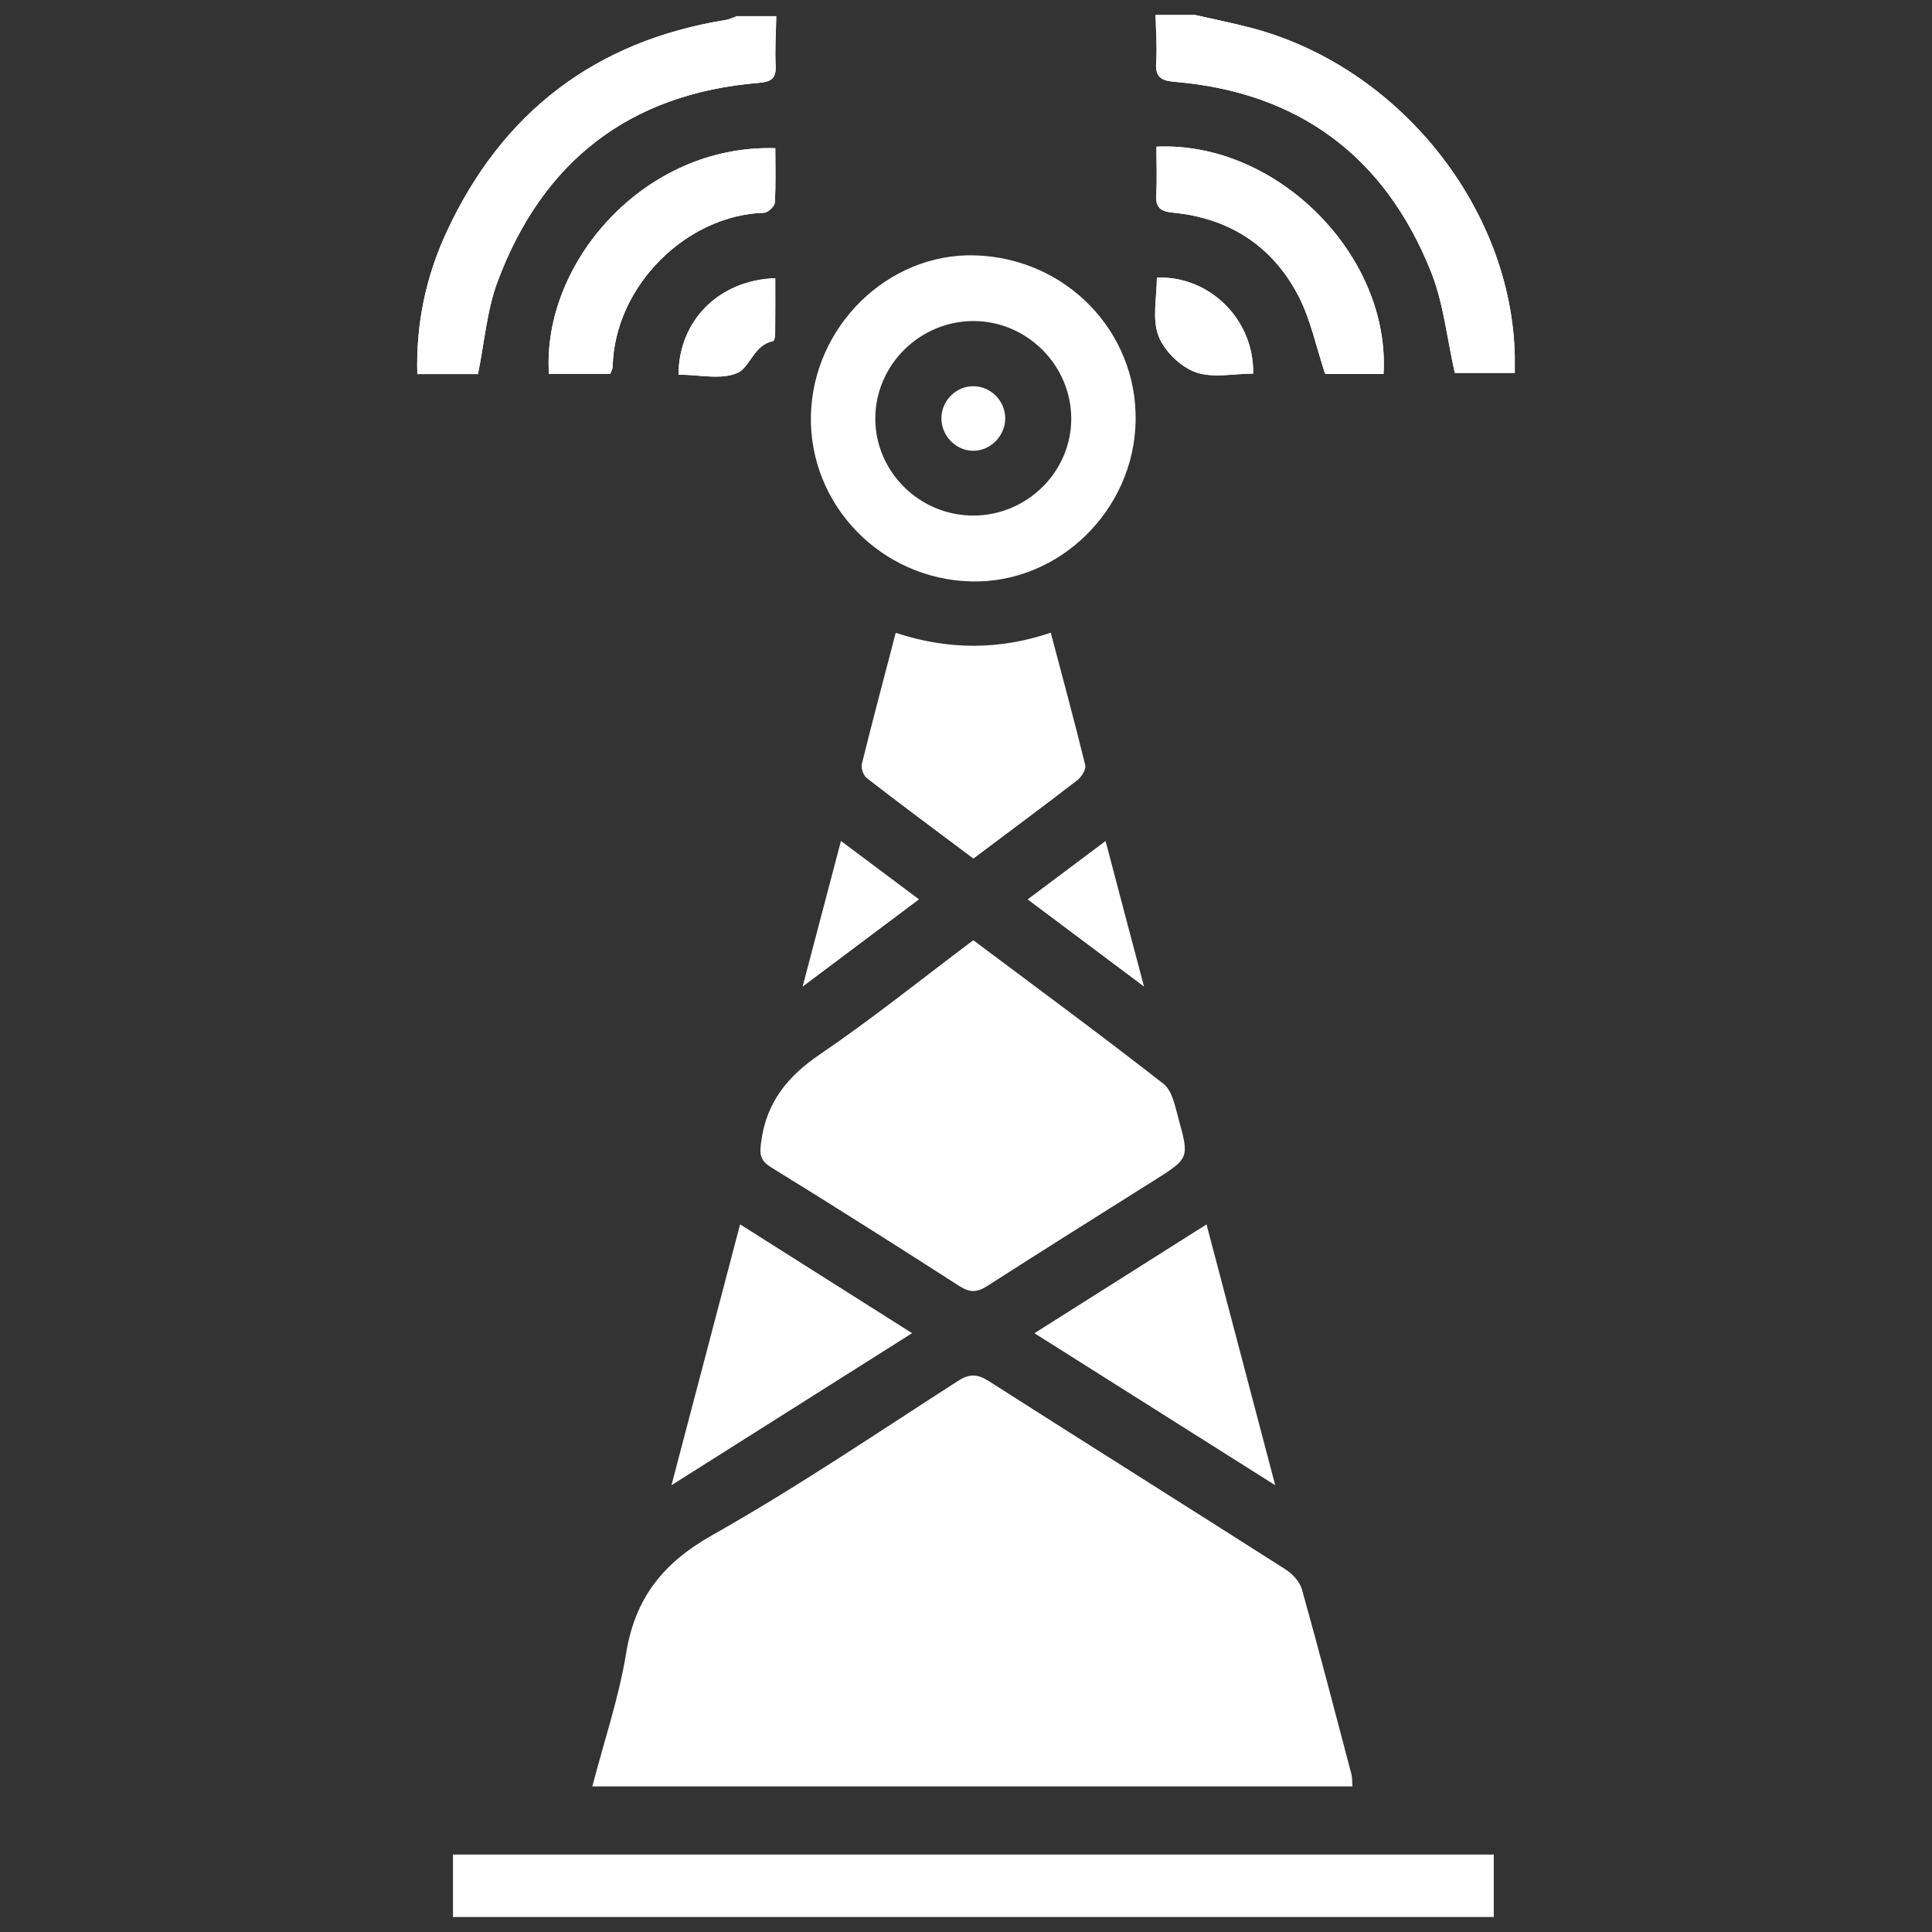 <?xml version="1.0" encoding="utf-8"?>
<!-- Generator: Adobe Illustrator 24.3.0, SVG Export Plug-In . SVG Version: 6.00 Build 0)  -->
<svg version="1.1" id="Capa_1" xmlns="http://www.w3.org/2000/svg" xmlns:xlink="http://www.w3.org/1999/xlink" x="0px" y="0px"
	 viewBox="0 0 400 400" style="enable-background:new 0 0 400 400;" xml:space="preserve">
<rect x="0" y="0" width="400" height="400" fill="#333333" stroke="none"/>
<style type="text/css">
	.st0{fill:#FFFFFF;}
</style>
<g>
	<path class="st0" d="M201.41,93.33c3.59,0.07,6.7-3.04,6.71-6.7c0.01-3.52-2.8-6.49-6.3-6.66c-3.65-0.18-6.81,2.78-6.91,6.45
		C194.81,90.1,197.78,93.26,201.41,93.33z"/>
	<path class="st0" d="M201.15,120.38c18.12,0.41,33.62-14.74,33.97-33.2c0.35-18.53-14.39-33.75-33.26-34.31
		c-17.99-0.54-33.58,14.7-33.97,33.19C167.51,104.56,182.44,119.96,201.15,120.38z M201.7,66.47c10.94,0.08,19.99,9.11,20.09,20.04
		c0.1,11.06-9.08,20.23-20.27,20.23c-11.19,0.01-20.37-9.14-20.3-20.21C181.31,75.44,190.54,66.39,201.7,66.47z"/>
	<path class="st0" d="M174.11,174.11c-2.66,10.11-5.17,19.66-7.94,30.16c8.54-6.4,16.15-12.11,24.1-18.07
		C184.83,182.13,179.66,178.26,174.11,174.11z"/>
	<path class="st0" d="M224.69,158.42c-2.22-9.08-4.68-18.11-7.14-27.43c-10.8,3.65-21.34,3.57-32.1,0.03
		c-2.42,9.27-4.8,18.18-7.01,27.13c-0.22,0.88,0.32,2.42,1.04,2.97c7.2,5.57,14.52,10.99,22.05,16.64
		c7.41-5.56,14.52-10.83,21.52-16.23C223.91,160.86,224.9,159.29,224.69,158.42z"/>
	<path class="st0" d="M212.76,186.21c8.09,6.06,15.69,11.75,24.1,18.05c-1.55-5.84-2.81-10.56-4.05-15.28
		c-1.27-4.79-2.52-9.58-3.91-14.86C223.32,178.29,218.24,182.1,212.76,186.21z"/>
	<path class="st0" d="M264.02,307.5c-4.89-18.58-9.51-36.11-14.22-54c-12.11,7.66-23.68,14.98-35.63,22.53
		C230.83,286.55,246.98,296.75,264.02,307.5z"/>
	<path class="st0" d="M93.78,396.9c71.92,0,143.6,0,215.49,0c0-4.4,0-8.56,0-12.93c-72.1,0-143.79,0-215.49,0
		C93.78,388.42,93.78,392.58,93.78,396.9z"/>
	<path class="st0" d="M279.79,367.29c-3.36-12.75-6.68-25.52-10.24-38.22c-0.44-1.59-1.94-3.21-3.39-4.14
		c-20.42-13.03-40.95-25.9-61.37-38.94c-2.38-1.52-4.02-1.65-6.47-0.07c-16.83,10.81-33.42,22.08-50.83,31.9
		c-10.18,5.74-15.99,12.98-17.86,24.48c-1.5,9.19-4.54,18.13-7,27.56c52.72,0,104.95,0,157.38,0
		C279.93,368.85,279.99,368.03,279.79,367.29z"/>
	<path class="st0" d="M153.23,253.49c-4.75,18.04-9.35,35.54-14.21,54.01c17.08-10.79,33.22-20.99,49.82-31.48
		C176.82,268.42,165.35,261.16,153.23,253.49z"/>
	<path class="st0" d="M159.6,241.65c13.09,8.07,26.09,16.3,39.02,24.61c2.17,1.39,3.66,1.36,5.81-0.02
		c11.44-7.37,22.99-14.57,34.5-21.83c7.25-4.58,7.33-4.61,5.07-12.79c-0.7-2.54-1.29-5.79-3.11-7.22
		c-12.86-10.06-26.02-19.73-39.38-29.74c-10.75,8.07-20.95,16.29-31.74,23.62c-6.73,4.57-11.08,9.93-12.17,18.07
		C157.26,238.79,157.25,240.2,159.6,241.65z"/>
	<path class="st0" d="M157.09,17.16c2.55-0.21,3.64-0.89,3.5-3.61c-0.17-3.39,0.07-6.8,0.13-10.2c-2.72,0-5.45,0-8.18,0
		c-0.74,0.26-1.47,0.65-2.23,0.77c-27.08,4.37-46.36,19.12-57.85,43.91c-4.26,9.19-6.36,18.98-6.06,29.42c4.47,0,8.64,0,12.56,0
		c1.33-6.51,1.83-13.17,4.07-19.18C112.35,33.37,130.36,19.36,157.09,17.16z"/>
	<path class="st0" d="M313.62,73.84c-0.59-30.88-24.13-60.18-54.76-68.12c-3.78-0.98-7.62-1.75-11.43-2.62c-2.73,0-5.45,0-8.18,0
		c0.06,3.26,0.35,6.54,0.12,9.79c-0.22,3.1,1,3.81,3.92,4.06c25.64,2.18,43.39,15.45,52.93,39.18c2.64,6.56,3.35,13.9,4.98,21.08
		c3.73,0,7.9,0,12.42,0C313.62,75.94,313.63,74.89,313.62,73.84z"/>
	<path class="st0" d="M160.52,30.68c-27.17-0.82-48.35,23.8-46.87,46.72c4.25,0,8.5,0,12.7,0c0.23-0.64,0.49-1.02,0.49-1.4
		c0.37-16.84,15.33-31.47,31.35-31.95c0.79-0.02,2.17-1.31,2.22-2.08C160.65,38.21,160.52,34.43,160.52,30.68z"/>
	<path class="st0" d="M242.8,44.02c11.68,1.12,20.63,6.88,26.02,17.24c2.51,4.83,3.62,10.38,5.54,16.16c1.47,0,3.62,0,5.77,0
		c2.12,0,4.24,0,6.32,0c1.42-24.61-22.13-48.22-47.02-47.05c0,3.45,0.14,6.7-0.04,9.93C239.24,42.91,240.16,43.77,242.8,44.02z"/>
	<path class="st0" d="M140.48,77.57c4.29,0,8.85,1.13,12.23-0.37c2.55-1.14,3.4-5.84,7.35-6.57c0.23-0.04,0.43-0.96,0.43-1.47
		c0.04-3.85,0.02-7.7,0.02-11.56C148.84,57.99,140.52,66.36,140.48,77.57z"/>
	<path class="st0" d="M239.82,69.47c1.16,3.13,4.52,6.43,7.67,7.58c3.55,1.3,7.95,0.3,11.97,0.3c0.17-11.18-8.93-20.23-19.94-19.89
		C239.52,61.49,238.51,65.91,239.82,69.47z"/>
	<path class="st0" d="M157.09,17.16c2.55-0.21,3.64-0.89,3.5-3.61c-0.17-3.39,0.07-6.8,0.13-10.2c-2.72,0-5.45,0-8.18,0
		c-0.74,0.26-1.47,0.65-2.23,0.77c-27.08,4.37-46.36,19.12-57.85,43.91c-4.26,9.19-6.36,18.98-6.06,29.42c4.47,0,8.64,0,12.56,0
		c1.33-6.51,1.83-13.17,4.07-19.18C112.35,33.37,130.36,19.36,157.09,17.16z"/>
	<path class="st0" d="M313.62,73.84c-0.59-30.88-24.13-60.18-54.76-68.12c-3.78-0.98-7.62-1.75-11.43-2.62c-2.73,0-5.45,0-8.18,0
		c0.06,3.26,0.35,6.54,0.12,9.79c-0.22,3.1,1,3.81,3.92,4.06c25.64,2.18,43.39,15.45,52.93,39.18c2.64,6.56,3.35,13.9,4.98,21.08
		c3.73,0,7.9,0,12.42,0C313.62,75.94,313.63,74.89,313.62,73.84z"/>
	<path class="st0" d="M160.52,30.68c-27.17-0.82-48.35,23.8-46.87,46.72c4.25,0,8.5,0,12.7,0c0.23-0.64,0.49-1.02,0.49-1.4
		c0.37-16.84,15.33-31.47,31.35-31.95c0.79-0.02,2.17-1.31,2.22-2.08C160.65,38.21,160.52,34.43,160.52,30.68z"/>
	<path class="st0" d="M242.8,44.02c11.68,1.12,20.63,6.88,26.02,17.24c2.51,4.83,3.62,10.38,5.54,16.16c1.47,0,3.62,0,5.77,0
		c2.12,0,4.24,0,6.32,0c1.42-24.61-22.13-48.22-47.02-47.05c0,3.45,0.14,6.7-0.04,9.93C239.24,42.91,240.16,43.77,242.8,44.02z"/>
	<path class="st0" d="M140.48,77.57c4.29,0,8.85,1.13,12.23-0.37c2.55-1.14,3.4-5.84,7.35-6.57c0.23-0.04,0.43-0.96,0.43-1.47
		c0.04-3.85,0.02-7.7,0.02-11.56C148.84,57.99,140.52,66.36,140.48,77.57z"/>
	<path class="st0" d="M239.82,69.47c1.16,3.13,4.52,6.43,7.67,7.58c3.55,1.3,7.95,0.3,11.97,0.3c0.17-11.18-8.93-20.23-19.94-19.89
		C239.52,61.49,238.51,65.91,239.82,69.47z"/>
</g>
</svg>
